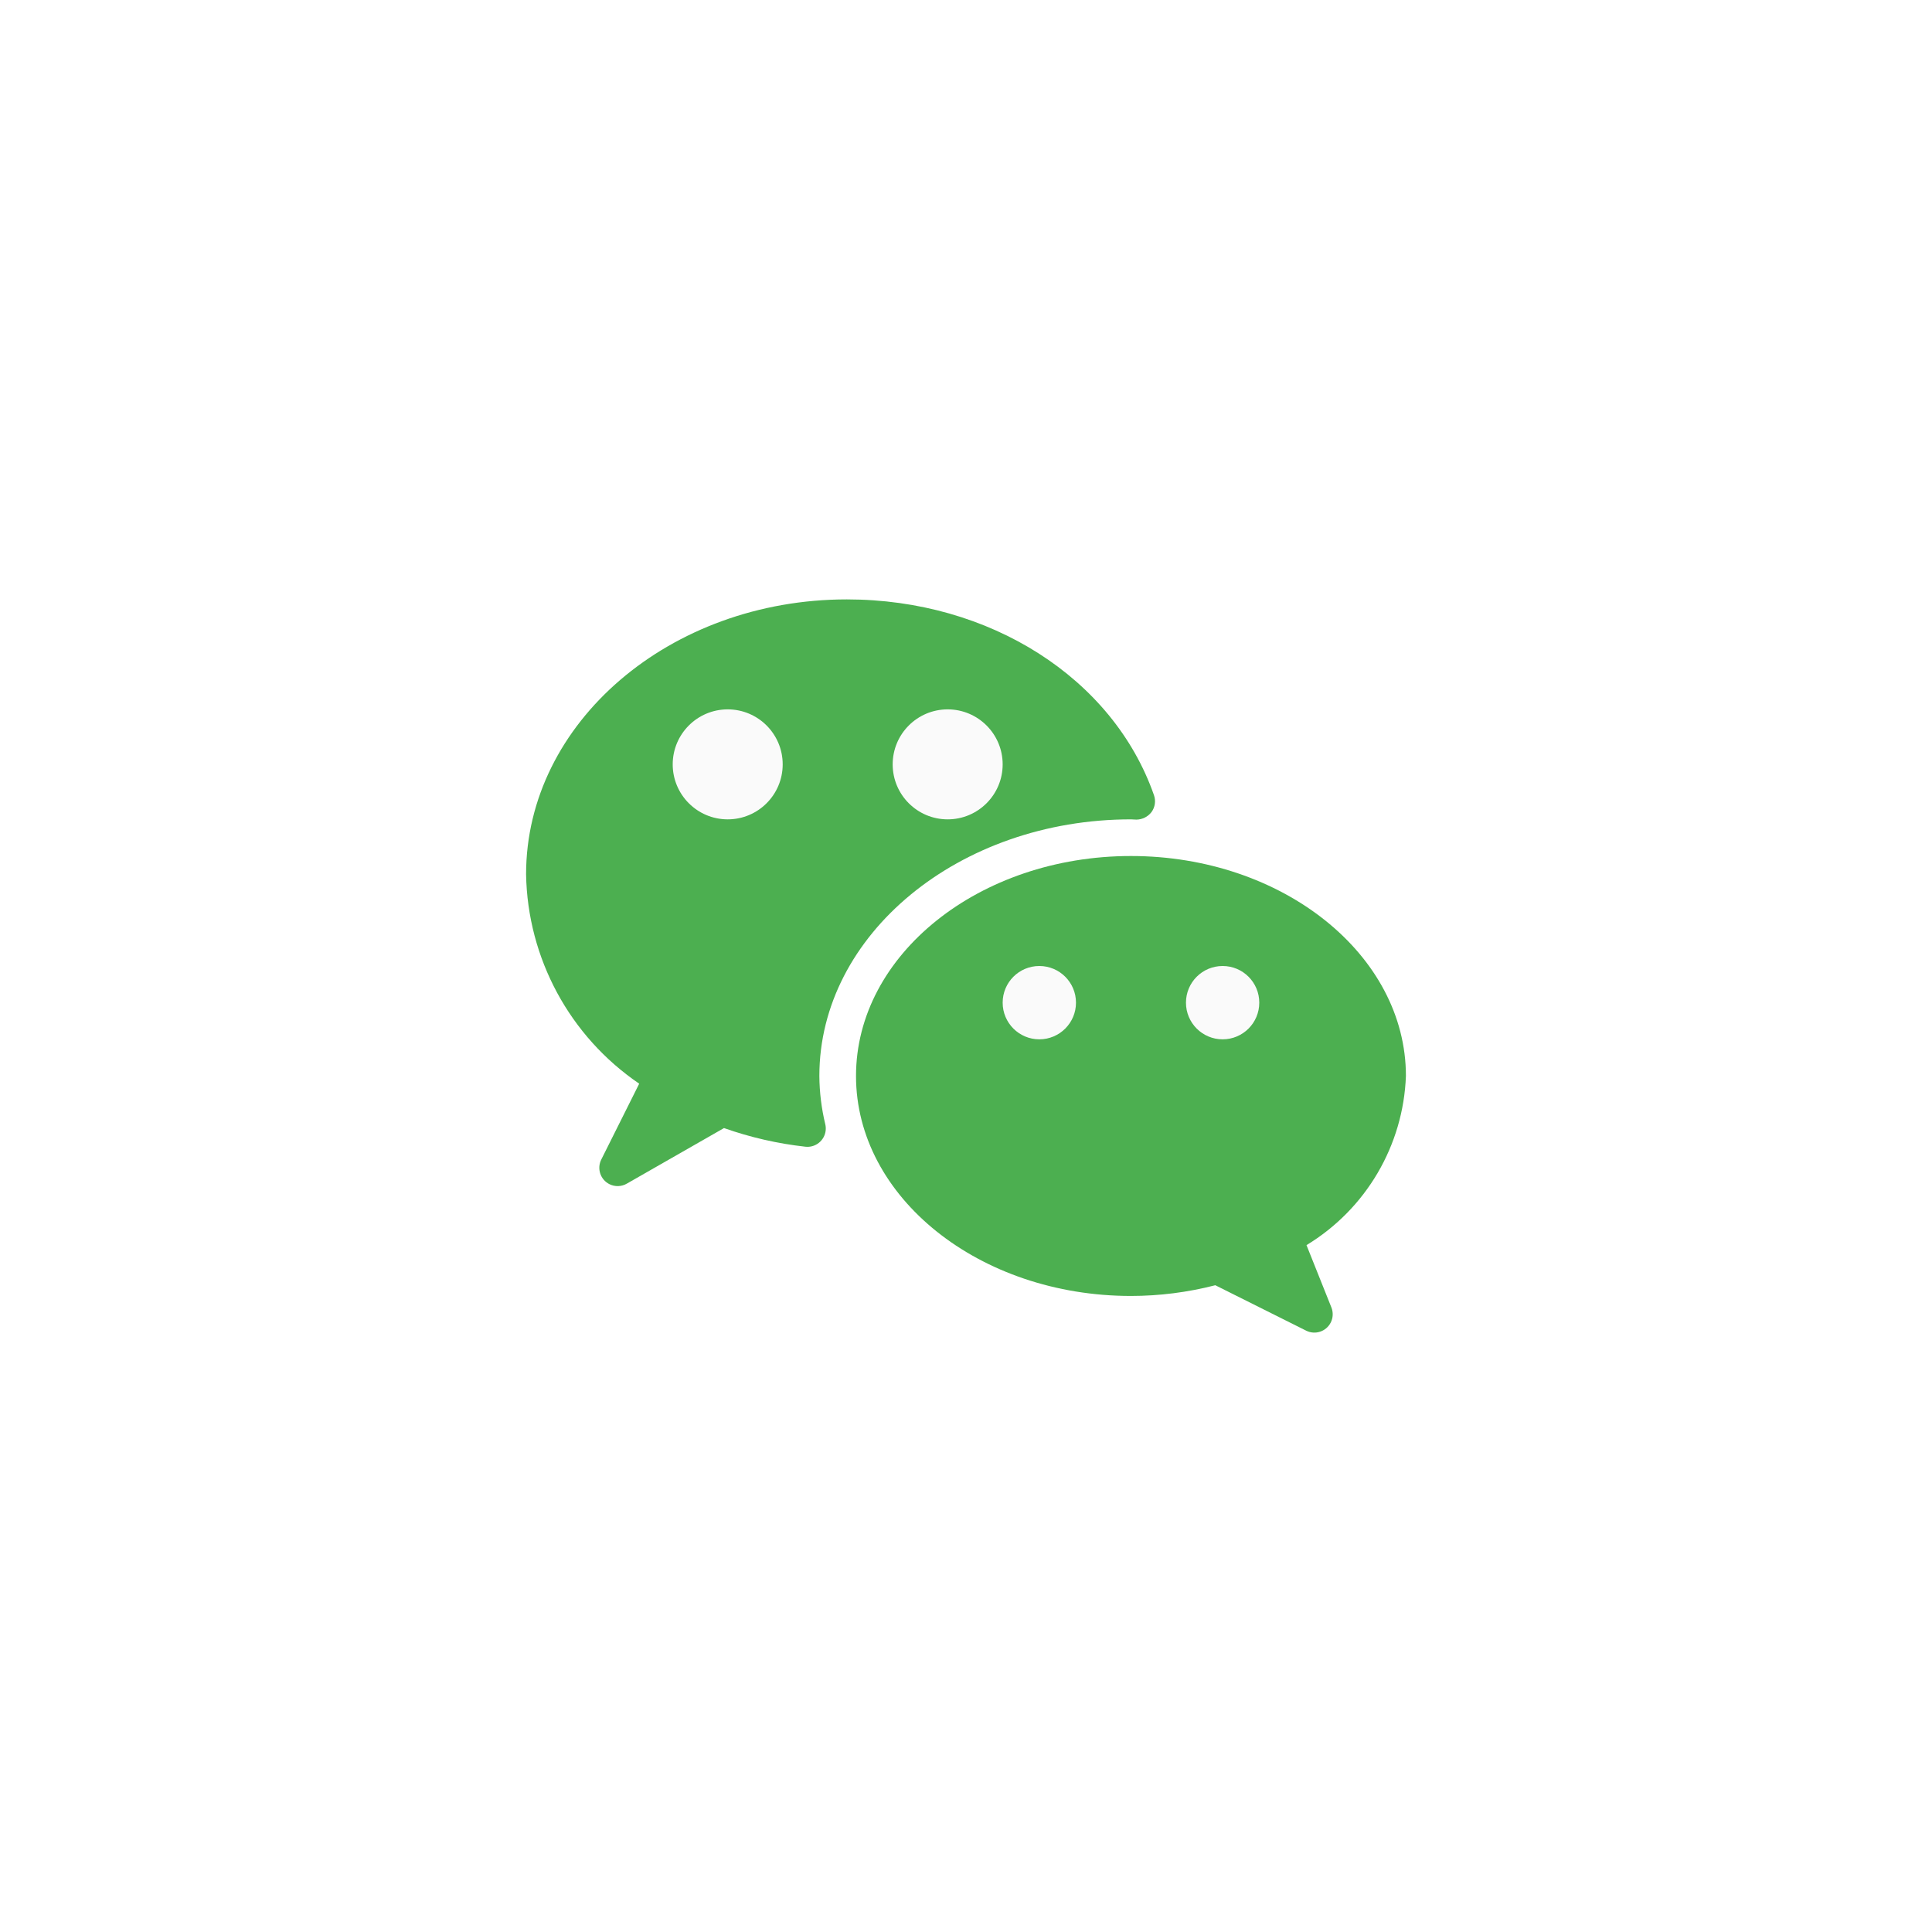 <svg width="124" height="124" viewBox="0 0 124 124" fill="none" xmlns="http://www.w3.org/2000/svg">
<g filter="url(#filter0_d)">
<rect x="14" y="10" width="96" height="96" rx="48" fill="white"/>
<path d="M74.066 47.04C71.438 39.52 63.515 34.471 54.353 34.471C43 34.471 33.765 42.386 33.765 52.118C33.86 57.509 36.568 62.519 41.026 65.553L38.595 70.414C38.299 70.993 38.528 71.701 39.106 71.998C39.466 72.182 39.895 72.168 40.242 71.962L46.468 68.402C48.157 68.999 49.909 69.4 51.689 69.598C52.335 69.672 52.918 69.209 52.993 68.564C53.008 68.429 53.001 68.292 52.969 68.16C52.724 67.144 52.596 66.104 52.588 65.059C52.588 55.979 61.56 48.588 72.588 48.588L72.934 48.605C73.317 48.601 73.676 48.421 73.908 48.118C74.134 47.806 74.193 47.403 74.066 47.04Z" fill="#4CAF50"/>
<path d="M46.706 41.529C44.757 41.529 43.176 43.11 43.176 45.059C43.176 47.008 44.757 48.588 46.706 48.588C48.655 48.588 50.235 47.008 50.235 45.059C50.235 43.11 48.655 41.529 46.706 41.529Z" fill="#FAFAFA"/>
<path d="M60.823 41.529C58.874 41.529 57.294 43.11 57.294 45.059C57.294 47.008 58.874 48.588 60.823 48.588C62.773 48.588 64.353 47.008 64.353 45.059C64.353 43.11 62.773 41.529 60.823 41.529Z" fill="#FAFAFA"/>
<path d="M90.235 65.059C90.235 57.273 82.32 50.941 72.588 50.941C62.856 50.941 54.941 57.273 54.941 65.059C54.941 72.845 62.856 79.177 72.588 79.177C74.414 79.176 76.232 78.945 78 78.489L83.833 81.405C84.414 81.696 85.121 81.46 85.412 80.879C85.562 80.579 85.577 80.228 85.452 79.915L83.854 75.915C87.672 73.601 90.07 69.521 90.235 65.059Z" fill="#4CAF50"/>
<path d="M66.706 58C65.406 58 64.353 59.053 64.353 60.353C64.353 61.652 65.406 62.706 66.706 62.706C68.005 62.706 69.059 61.652 69.059 60.353C69.059 59.053 68.005 58 66.706 58Z" fill="#FAFAFA"/>
<path d="M78.471 58C77.171 58 76.118 59.053 76.118 60.353C76.118 61.652 77.171 62.706 78.471 62.706C79.77 62.706 80.823 61.652 80.823 60.353C80.824 59.053 79.77 58 78.471 58Z" fill="#FAFAFA"/>
</g>
<defs>
<filter id="filter0_d" x="0" y="0" width="124" height="124" filterUnits="userSpaceOnUse" color-interpolation-filters="sRGB">
<feFlood flood-opacity="0" result="BackgroundImageFix"/>
<feColorMatrix in="SourceAlpha" type="matrix" values="0 0 0 0 0 0 0 0 0 0 0 0 0 0 0 0 0 0 127 0"/>
<feOffset dy="4"/>
<feGaussianBlur stdDeviation="7"/>
<feColorMatrix type="matrix" values="0 0 0 0 0 0 0 0 0 0 0 0 0 0 0 0 0 0 0.06 0"/>
<feBlend mode="normal" in2="BackgroundImageFix" result="effect1_dropShadow"/>
<feBlend mode="normal" in="SourceGraphic" in2="effect1_dropShadow" result="shape"/>
</filter>
</defs>
</svg>
